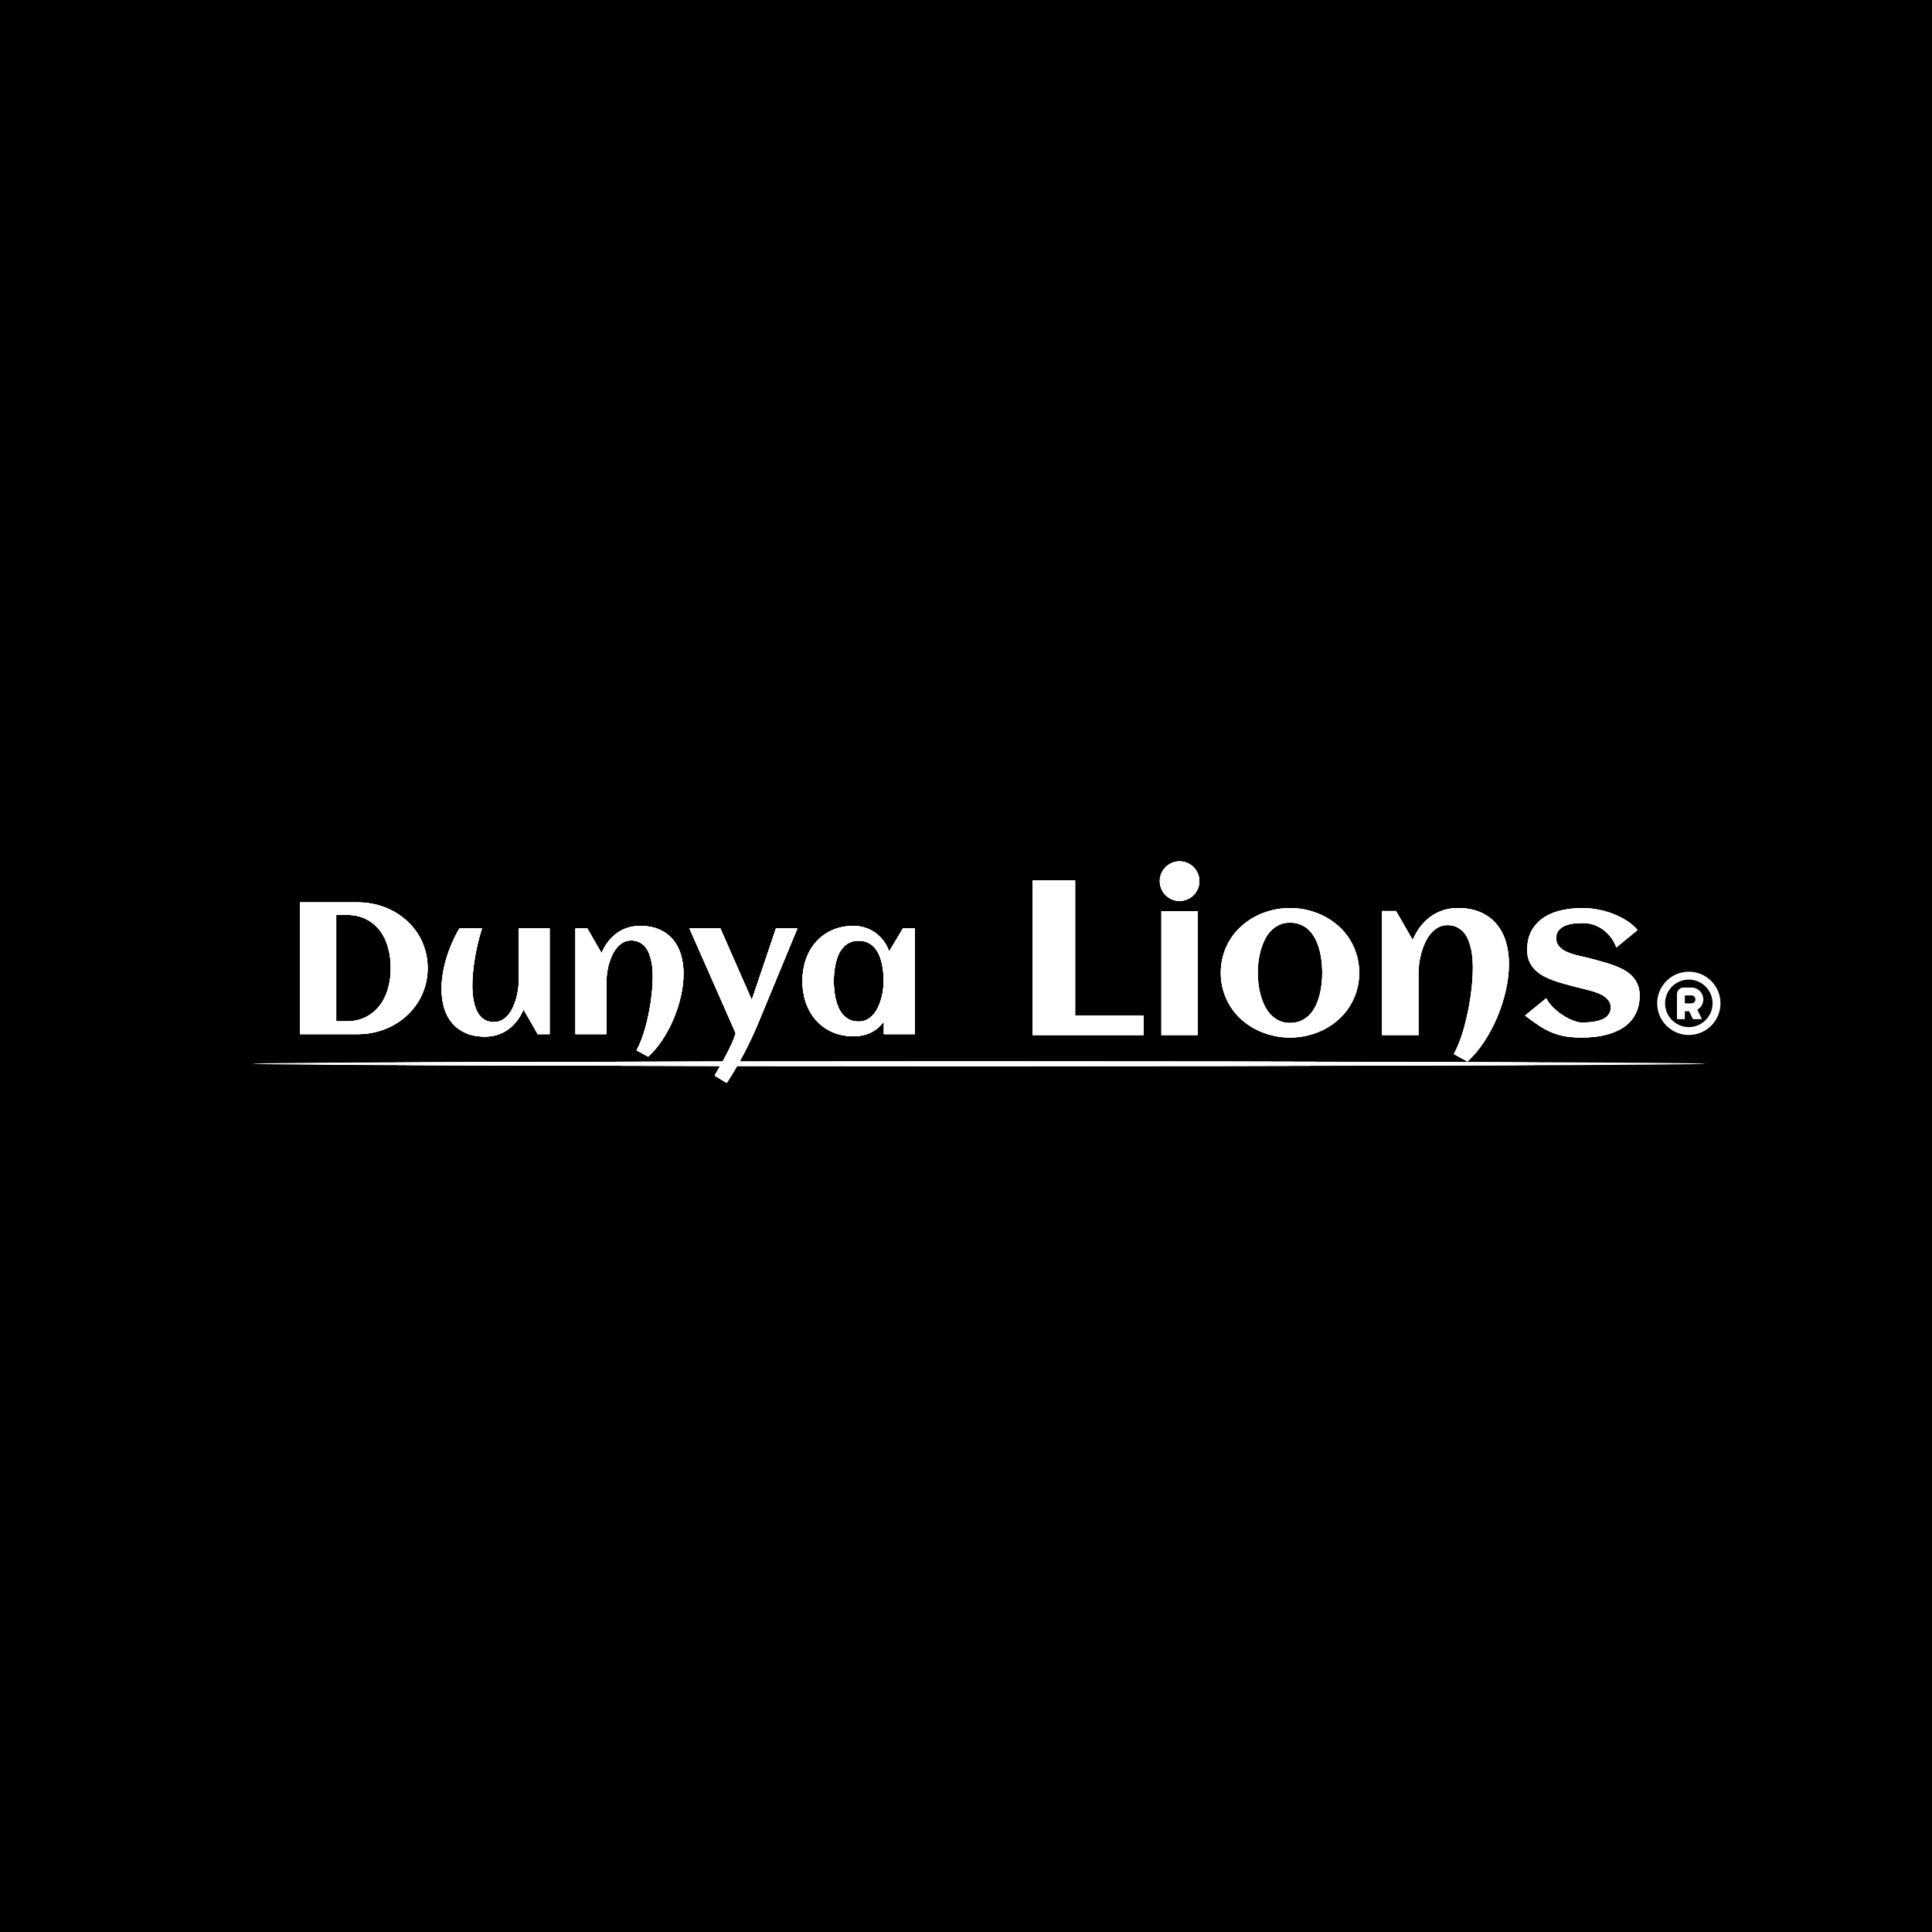 <svg viewBox="0 0 500 500" height="500px" width="500px" xmlns:xlink="http://www.w3.org/1999/xlink" xmlns="http://www.w3.org/2000/svg">
    <rect x="0" y="0" width="500" height="500" fill="#808080" stroke="none"/>
    <g id="3b757277-ef6b-40d3-8bd2-d46b4a4ca4ef">
<rect transform="matrix(1 0 0 1 250 250)" height="500" width="500" ry="0" rx="0" y="-250" x="-250" style="stroke: rgb(193,193,193); stroke-width: 0; stroke-dasharray: none; stroke-linecap: butt; stroke-dashoffset: 0; stroke-linejoin: miter; stroke-miterlimit: 4; fill: rgb(0,0,0); fill-rule: nonzero; opacity: 1;"></rect>
</g>
<g id="690d4ca1-eb0e-4f6e-b45d-f5c57a220d19">
<g style="">
		<g id="690d4ca1-eb0e-4f6e-b45d-f5c57a220d19-child-0">
<path stroke-linecap="round" d="M78.638,275.299c0,-0.337 76.726,-0.61 171.373,-0.61c94.646,0 171.373,0.273 171.373,0.61c0,0.337 -76.726,0.61 -171.373,0.61c-94.646,0 -171.373,-0.273 -171.373,-0.61z" style="stroke: none; stroke-width: 0; stroke-dasharray: none; stroke-linecap: butt; stroke-dashoffset: 0; stroke-linejoin: miter; stroke-miterlimit: 4; fill: rgb(255,255,255); fill-rule: nonzero; opacity: 1;"></path>
</g>
</g>
</g>
<g id="a051da1d-41c1-4e82-80b1-b81a512717b7" style="">
<g style=""><path transform="matrix(0.175 0 0 0.175 156.917 252.404)" fill="rgb(255, 255, 255)" d="M-264.25 -10.643Q-264.25 3.567 -268.04 16.357Q-271.829 29.146 -278.664 39.974Q-285.498 50.801 -294.972 59.53Q-304.446 68.26 -315.882 74.35Q-327.318 80.44 -340.378 83.756Q-353.439 87.072 -367.243 87.072L-453.184 87.072L-453.184 -107.817L-367.243 -107.817Q-353.439 -107.817 -340.446 -104.569Q-327.454 -101.321 -316.017 -95.298Q-304.581 -89.275 -295.04 -80.614Q-285.498 -71.952 -278.664 -61.193Q-271.829 -50.433 -268.04 -37.643Q-264.25 -24.854 -264.25 -10.643ZM-318.792 -10.643Q-318.792 -26.478 -322.649 -40.756Q-326.506 -55.035 -334.626 -65.862Q-342.747 -76.689 -355.266 -83.05Q-367.785 -89.411 -385.243 -89.411L-399.454 -89.411L-399.454 68.124L-385.243 68.124Q-368.055 68.124 -355.536 61.696Q-343.018 55.267 -334.829 44.372Q-326.641 33.477 -322.717 19.267Q-318.792 5.056 -318.792 -10.643Z"></path><path transform="matrix(0.175 0 0 0.175 156.917 252.404)" fill="rgb(255, 255, 255)" d="M-243.678 20.214Q-243.678 9.522 -241.851 -1.982Q-240.024 -13.485 -236.573 -24.989Q-233.122 -36.493 -228.25 -47.726Q-223.378 -58.959 -217.287 -69.245L-183.858 -69.245Q-187.242 -59.095 -189.881 -48.065Q-192.52 -37.034 -194.347 -26.004Q-196.174 -14.974 -197.189 -4.418Q-198.204 6.139 -198.204 15.207Q-198.204 20.485 -197.731 26.507Q-197.257 32.53 -196.039 38.553Q-194.821 44.575 -192.588 50.124Q-190.355 55.673 -186.836 59.936Q-183.317 64.199 -178.242 66.703Q-173.167 69.207 -166.264 69.207Q-159.497 69.207 -154.151 66.162Q-148.806 63.117 -144.745 58.177Q-140.685 53.237 -137.843 46.876Q-135.001 40.515 -133.174 33.816Q-131.347 27.116 -130.467 20.688Q-129.587 14.259 -129.587 9.116L-129.587 -69.245L-83.843 -69.245L-83.843 87.072L-101.437 87.072L-122.414 50.665Q-126.339 59.733 -131.956 67.109Q-137.572 74.485 -144.745 79.763Q-151.918 85.042 -160.648 87.884Q-169.377 90.726 -179.528 90.726Q-195.768 90.726 -207.814 85.448Q-219.859 80.169 -227.844 70.831Q-235.829 61.493 -239.754 48.568Q-243.678 35.643 -243.678 20.214Z"></path><path transform="matrix(0.175 0 0 0.175 156.917 252.404)" fill="rgb(255, 255, 255)" d="M114.159 -2.523Q114.159 13.312 110.302 30.5Q106.444 47.688 99.542 64.199Q92.64 80.711 83.031 95.26Q73.422 109.809 61.918 120.365L44.73 111.027Q48.384 104.26 51.632 95.869Q54.88 87.478 57.519 78.072Q60.158 68.666 62.256 58.65Q64.354 48.635 65.775 38.823Q67.196 29.011 67.94 19.74Q68.685 10.47 68.685 2.485Q68.685 -2.794 68.279 -8.816Q67.873 -14.839 66.587 -20.861Q65.301 -26.884 63.136 -32.433Q60.97 -37.982 57.384 -42.177Q53.797 -46.373 48.722 -48.944Q43.647 -51.516 36.745 -51.516Q29.978 -51.516 24.699 -48.471Q19.421 -45.425 15.361 -40.486Q11.301 -35.546 8.391 -29.185Q5.481 -22.824 3.654 -16.125Q1.827 -9.425 1.015 -2.929Q0.203 3.567 0.203 8.71L0.203 87.072L-45.677 87.072L-45.677 -69.245L-28.083 -69.245L-7.105 -32.839Q-3.316 -41.907 2.368 -49.35Q8.053 -56.794 15.226 -62.072Q22.399 -67.35 31.128 -70.193Q39.857 -73.035 50.008 -73.035Q66.249 -73.035 78.294 -67.756Q90.339 -62.478 98.324 -53.072Q106.309 -43.666 110.234 -30.741Q114.159 -17.816 114.159 -2.523Z"></path><path transform="matrix(0.175 0 0 0.175 156.917 252.404)" fill="rgb(255, 255, 255)" d="M282.521 -69.245L225.678 68.26Q215.934 91.809 203.956 114.884Q191.979 137.959 178.039 159.208L160.174 148.38Q163.558 142.29 168.159 134.305Q172.761 126.32 177.227 117.794Q181.693 109.267 185.483 100.944Q189.272 92.621 191.302 85.718L122.956 -69.245L168.7 -69.245L215.122 36.455L250.851 -69.245Z"></path><path transform="matrix(0.175 0 0 0.175 156.917 252.404)" fill="rgb(255, 255, 255)" d="M456.161 87.072L410.416 87.072L410.416 68.395Q402.296 79.493 390.86 84.839Q379.424 90.185 365.755 90.185Q347.89 90.185 333.814 83.824Q319.739 77.463 309.995 66.432Q300.25 55.402 295.107 40.515Q289.964 25.628 289.964 8.575Q289.964 -8.478 295.107 -23.365Q300.25 -38.252 309.995 -49.283Q319.739 -60.313 333.814 -66.674Q347.89 -73.035 365.755 -73.035Q374.822 -73.035 383.01 -70.328Q391.198 -67.621 398.033 -62.681Q404.868 -57.741 410.078 -50.771Q415.289 -43.801 418.266 -35.275L438.567 -69.245L456.161 -69.245ZM410.146 8.575Q410.146 2.485 409.537 -4.282Q408.928 -11.049 407.439 -17.681Q405.95 -24.313 403.311 -30.335Q400.672 -36.358 396.544 -41.027Q392.416 -45.696 386.597 -48.403Q380.777 -51.11 373.063 -51.11Q365.349 -51.11 359.664 -48.335Q353.98 -45.561 349.92 -40.892Q345.86 -36.222 343.221 -30.132Q340.581 -24.042 339.093 -17.41Q337.604 -10.779 336.995 -4.079Q336.386 2.62 336.386 8.575Q336.386 14.53 336.995 21.297Q337.604 28.064 339.093 34.695Q340.581 41.327 343.221 47.417Q345.86 53.508 349.92 58.177Q353.98 62.846 359.664 65.62Q365.349 68.395 373.063 68.395Q380.1 68.395 385.582 65.485Q391.063 62.575 395.191 57.703Q399.319 52.831 402.161 46.605Q405.003 40.38 406.762 33.748Q408.522 27.116 409.334 20.552Q410.146 13.989 410.146 8.575Z"></path></g></g>
<g id="babdacb1-1a63-4c7d-8da7-f4f29c7bb8b6" style="">
<g style=""><path transform="matrix(0.175 0 0 0.175 344.508 250)" fill="rgb(255, 255, 255)" d="M-277.478 102.185L-441.709 102.185L-441.709 -126.531L-378.653 -126.531L-378.653 73.119L-277.478 73.119Z"></path><path transform="matrix(0.175 0 0 0.175 344.508 250)" fill="rgb(255, 255, 255)" d="M-194.886 -125.578Q-194.886 -119.543 -197.189 -114.142Q-199.492 -108.742 -203.462 -104.771Q-207.433 -100.801 -212.833 -98.498Q-218.234 -96.195 -224.269 -96.195Q-230.305 -96.195 -235.626 -98.498Q-240.946 -100.801 -244.917 -104.771Q-248.888 -108.742 -251.191 -114.142Q-253.494 -119.543 -253.494 -125.578Q-253.494 -131.614 -251.191 -136.935Q-248.888 -142.256 -244.917 -146.226Q-240.946 -150.197 -235.626 -152.5Q-230.305 -154.803 -224.269 -154.803Q-218.234 -154.803 -212.833 -152.5Q-207.433 -150.197 -203.462 -146.226Q-199.492 -142.256 -197.189 -136.935Q-194.886 -131.614 -194.886 -125.578ZM-197.268 102.185L-251.112 102.185L-251.112 -81.106L-197.268 -81.106Z"></path><path transform="matrix(0.175 0 0 0.175 344.508 250)" fill="rgb(255, 255, 255)" d="M41.455 10.063Q41.455 24.358 37.643 36.906Q33.831 49.453 27.081 60.095Q20.33 70.737 10.8 79.234Q1.271 87.732 -10.086 93.608Q-21.442 99.485 -34.387 102.662Q-47.332 105.838 -60.991 105.838Q-74.651 105.838 -87.516 102.662Q-100.381 99.485 -111.738 93.608Q-123.094 87.732 -132.624 79.234Q-142.154 70.737 -148.904 60.095Q-155.654 49.453 -159.466 36.826Q-163.278 24.199 -163.278 10.063Q-163.278 -4.073 -159.466 -16.7Q-155.654 -29.327 -148.904 -39.968Q-142.154 -50.61 -132.624 -59.108Q-123.094 -67.605 -111.738 -73.482Q-100.381 -79.358 -87.516 -82.535Q-74.651 -85.712 -60.991 -85.712Q-47.332 -85.712 -34.387 -82.535Q-21.442 -79.358 -10.086 -73.482Q1.271 -67.605 10.8 -59.108Q20.33 -50.61 27.081 -39.968Q33.831 -29.327 37.643 -16.7Q41.455 -4.073 41.455 10.063ZM-13.183 10.063Q-13.183 2.439 -14.057 -6.058Q-14.93 -14.555 -16.995 -22.735Q-19.06 -30.915 -22.633 -38.46Q-26.207 -46.004 -31.449 -51.642Q-36.69 -57.281 -43.996 -60.696Q-51.302 -64.111 -60.991 -64.111Q-70.203 -64.111 -77.351 -60.616Q-84.498 -57.122 -89.819 -51.325Q-95.14 -45.527 -98.713 -37.904Q-102.287 -30.28 -104.511 -22.1Q-106.734 -13.92 -107.687 -5.582Q-108.64 2.757 -108.64 10.063Q-108.64 17.37 -107.687 25.708Q-106.734 34.047 -104.511 42.306Q-102.287 50.565 -98.713 58.11Q-95.14 65.654 -89.819 71.451Q-84.498 77.249 -77.351 80.743Q-70.203 84.237 -60.991 84.237Q-51.461 84.237 -44.155 80.822Q-36.849 77.408 -31.528 71.69Q-26.207 65.972 -22.713 58.507Q-19.219 51.042 -17.074 42.782Q-14.93 34.523 -14.057 26.105Q-13.183 17.687 -13.183 10.063Z"></path><path transform="matrix(0.175 0 0 0.175 344.508 250)" fill="rgb(255, 255, 255)" d="M262.865 -2.961Q262.865 15.622 258.338 35.794Q253.812 55.965 245.711 75.343Q237.611 94.72 226.334 111.794Q215.057 128.869 201.556 141.258L181.385 130.298Q185.673 122.357 189.485 112.509Q193.297 102.662 196.394 91.623Q199.492 80.584 201.953 68.831Q204.415 57.077 206.083 45.562Q207.751 34.047 208.624 23.167Q209.498 12.287 209.498 2.916Q209.498 -3.278 209.021 -10.346Q208.545 -17.414 207.036 -24.482Q205.527 -31.55 202.986 -38.062Q200.445 -44.575 196.236 -49.498Q192.027 -54.422 186.07 -57.44Q180.114 -60.458 172.014 -60.458Q164.072 -60.458 157.878 -56.884Q151.684 -53.31 146.919 -47.513Q142.154 -41.716 138.739 -34.251Q135.324 -26.785 133.18 -18.923Q131.035 -11.061 130.083 -3.437Q129.13 4.187 129.13 10.222L129.13 102.185L75.286 102.185L75.286 -81.264L95.934 -81.264L120.553 -38.539Q125 -49.181 131.671 -57.916Q138.342 -66.652 146.76 -72.846Q155.178 -79.041 165.422 -82.376Q175.667 -85.712 187.579 -85.712Q206.639 -85.712 220.775 -79.517Q234.911 -73.323 244.282 -62.284Q253.653 -51.245 258.259 -36.077Q262.865 -20.909 262.865 -2.961Z"></path><path transform="matrix(0.175 0 0 0.175 344.508 250)" fill="rgb(255, 255, 255)" d="M456.162 43.577Q456.162 55.648 452.668 65.019Q449.174 74.39 443.138 81.299Q437.103 88.208 428.843 92.894Q420.584 97.579 411.134 100.438Q401.683 103.297 391.359 104.568Q381.035 105.838 370.87 105.838Q357.211 105.838 346.728 104.091Q336.245 102.344 326.715 98.453Q317.185 94.561 307.735 88.367Q298.284 82.173 286.69 73.278L317.979 47.706Q322.268 55.807 329.336 62.398Q336.404 68.99 344.028 73.755Q351.652 78.519 358.799 81.061Q365.946 83.602 370.394 83.602Q374.047 83.602 378.653 83.364Q383.259 83.126 388.024 82.411Q392.789 81.696 397.395 80.267Q402.001 78.837 405.575 76.375Q409.148 73.913 411.293 70.181Q413.437 66.448 413.437 61.207Q413.437 55.807 410.657 51.756Q407.878 47.706 403.43 44.688Q398.983 41.671 393.265 39.606Q387.547 37.541 381.75 35.953Q375.953 34.364 370.552 33.173Q365.152 31.982 361.181 30.87Q353.875 28.805 345.775 26.661Q337.674 24.517 329.733 21.737Q321.791 18.958 314.565 15.146Q307.338 11.334 301.858 6.013Q296.378 0.692 293.122 -6.535Q289.866 -13.761 289.866 -23.45Q289.866 -41.239 296.934 -53.231Q304.002 -65.223 315.597 -72.449Q327.192 -79.676 341.963 -82.694Q356.734 -85.712 371.982 -85.712Q382.465 -85.712 394.059 -83.567Q405.654 -81.423 416.613 -77.214Q427.573 -73.005 437.103 -66.97Q446.632 -60.934 452.986 -53.151L421.696 -27.421Q418.202 -36.951 412.563 -43.78Q406.925 -50.61 400.333 -54.978Q393.742 -59.346 386.833 -61.411Q379.923 -63.475 374.047 -63.475Q368.329 -63.475 361.181 -62.999Q354.034 -62.522 347.76 -60.299Q341.486 -58.075 337.119 -53.548Q332.751 -49.022 332.751 -41.08Q332.751 -35.362 335.371 -31.312Q337.992 -27.262 342.281 -24.324Q346.569 -21.385 352.049 -19.4Q357.528 -17.414 363.246 -15.906Q368.964 -14.397 374.364 -13.285Q379.765 -12.173 384.053 -10.902Q391.359 -8.838 399.539 -6.693Q407.719 -4.549 415.66 -1.77Q423.602 1.01 430.988 4.742Q438.373 8.475 443.932 13.875Q449.491 19.276 452.827 26.502Q456.162 33.729 456.162 43.577Z"></path></g></g>
<g id="3d41cf6d-ca07-4082-a4e5-eded3b57d7d5">
<g style="">
		<g id="3d41cf6d-ca07-4082-a4e5-eded3b57d7d5-child-0">
<path stroke-linecap="round" d="M78.638,275.299c0,-0.337 76.726,-0.61 171.373,-0.61c94.646,0 171.373,0.273 171.373,0.61c0,0.337 -76.726,0.61 -171.373,0.61c-94.646,0 -171.373,-0.273 -171.373,-0.61z" style="stroke: none; stroke-width: 0; stroke-dasharray: none; stroke-linecap: butt; stroke-dashoffset: 0; stroke-linejoin: miter; stroke-miterlimit: 4; fill: rgb(255,255,255); fill-rule: nonzero; opacity: 1;"></path>
</g>
</g>
</g>
<g id="0ebdeef5-361f-40fd-9f90-69ab68b2d2a6" style="">
<g style=""><path transform="matrix(0.175 0 0 0.175 156.917 252.404)" fill="rgb(255, 255, 255)" d="M-264.25 -10.643Q-264.25 3.567 -268.04 16.357Q-271.829 29.146 -278.664 39.974Q-285.498 50.801 -294.972 59.53Q-304.446 68.26 -315.882 74.35Q-327.318 80.44 -340.378 83.756Q-353.439 87.072 -367.243 87.072L-453.184 87.072L-453.184 -107.817L-367.243 -107.817Q-353.439 -107.817 -340.446 -104.569Q-327.454 -101.321 -316.017 -95.298Q-304.581 -89.275 -295.04 -80.614Q-285.498 -71.952 -278.664 -61.193Q-271.829 -50.433 -268.04 -37.643Q-264.25 -24.854 -264.25 -10.643ZM-318.792 -10.643Q-318.792 -26.478 -322.649 -40.756Q-326.506 -55.035 -334.626 -65.862Q-342.747 -76.689 -355.266 -83.05Q-367.785 -89.411 -385.243 -89.411L-399.454 -89.411L-399.454 68.124L-385.243 68.124Q-368.055 68.124 -355.536 61.696Q-343.018 55.267 -334.829 44.372Q-326.641 33.477 -322.717 19.267Q-318.792 5.056 -318.792 -10.643Z"></path><path transform="matrix(0.175 0 0 0.175 156.917 252.404)" fill="rgb(255, 255, 255)" d="M-243.678 20.214Q-243.678 9.522 -241.851 -1.982Q-240.024 -13.485 -236.573 -24.989Q-233.122 -36.493 -228.25 -47.726Q-223.378 -58.959 -217.287 -69.245L-183.858 -69.245Q-187.242 -59.095 -189.881 -48.065Q-192.52 -37.034 -194.347 -26.004Q-196.174 -14.974 -197.189 -4.418Q-198.204 6.139 -198.204 15.207Q-198.204 20.485 -197.731 26.507Q-197.257 32.53 -196.039 38.553Q-194.821 44.575 -192.588 50.124Q-190.355 55.673 -186.836 59.936Q-183.317 64.199 -178.242 66.703Q-173.167 69.207 -166.264 69.207Q-159.497 69.207 -154.151 66.162Q-148.806 63.117 -144.745 58.177Q-140.685 53.237 -137.843 46.876Q-135.001 40.515 -133.174 33.816Q-131.347 27.116 -130.467 20.688Q-129.587 14.259 -129.587 9.116L-129.587 -69.245L-83.843 -69.245L-83.843 87.072L-101.437 87.072L-122.414 50.665Q-126.339 59.733 -131.956 67.109Q-137.572 74.485 -144.745 79.763Q-151.918 85.042 -160.648 87.884Q-169.377 90.726 -179.528 90.726Q-195.768 90.726 -207.814 85.448Q-219.859 80.169 -227.844 70.831Q-235.829 61.493 -239.754 48.568Q-243.678 35.643 -243.678 20.214Z"></path><path transform="matrix(0.175 0 0 0.175 156.917 252.404)" fill="rgb(255, 255, 255)" d="M114.159 -2.523Q114.159 13.312 110.302 30.5Q106.444 47.688 99.542 64.199Q92.64 80.711 83.031 95.26Q73.422 109.809 61.918 120.365L44.73 111.027Q48.384 104.26 51.632 95.869Q54.88 87.478 57.519 78.072Q60.158 68.666 62.256 58.65Q64.354 48.635 65.775 38.823Q67.196 29.011 67.94 19.74Q68.685 10.47 68.685 2.485Q68.685 -2.794 68.279 -8.816Q67.873 -14.839 66.587 -20.861Q65.301 -26.884 63.136 -32.433Q60.97 -37.982 57.384 -42.177Q53.797 -46.373 48.722 -48.944Q43.647 -51.516 36.745 -51.516Q29.978 -51.516 24.699 -48.471Q19.421 -45.425 15.361 -40.486Q11.301 -35.546 8.391 -29.185Q5.481 -22.824 3.654 -16.125Q1.827 -9.425 1.015 -2.929Q0.203 3.567 0.203 8.71L0.203 87.072L-45.677 87.072L-45.677 -69.245L-28.083 -69.245L-7.105 -32.839Q-3.316 -41.907 2.368 -49.35Q8.053 -56.794 15.226 -62.072Q22.399 -67.35 31.128 -70.193Q39.857 -73.035 50.008 -73.035Q66.249 -73.035 78.294 -67.756Q90.339 -62.478 98.324 -53.072Q106.309 -43.666 110.234 -30.741Q114.159 -17.816 114.159 -2.523Z"></path><path transform="matrix(0.175 0 0 0.175 156.917 252.404)" fill="rgb(255, 255, 255)" d="M282.521 -69.245L225.678 68.26Q215.934 91.809 203.956 114.884Q191.979 137.959 178.039 159.208L160.174 148.38Q163.558 142.29 168.159 134.305Q172.761 126.32 177.227 117.794Q181.693 109.267 185.483 100.944Q189.272 92.621 191.302 85.718L122.956 -69.245L168.7 -69.245L215.122 36.455L250.851 -69.245Z"></path><path transform="matrix(0.175 0 0 0.175 156.917 252.404)" fill="rgb(255, 255, 255)" d="M456.161 87.072L410.416 87.072L410.416 68.395Q402.296 79.493 390.86 84.839Q379.424 90.185 365.755 90.185Q347.89 90.185 333.814 83.824Q319.739 77.463 309.995 66.432Q300.25 55.402 295.107 40.515Q289.964 25.628 289.964 8.575Q289.964 -8.478 295.107 -23.365Q300.25 -38.252 309.995 -49.283Q319.739 -60.313 333.814 -66.674Q347.89 -73.035 365.755 -73.035Q374.822 -73.035 383.01 -70.328Q391.198 -67.621 398.033 -62.681Q404.868 -57.741 410.078 -50.771Q415.289 -43.801 418.266 -35.275L438.567 -69.245L456.161 -69.245ZM410.146 8.575Q410.146 2.485 409.537 -4.282Q408.928 -11.049 407.439 -17.681Q405.95 -24.313 403.311 -30.335Q400.672 -36.358 396.544 -41.027Q392.416 -45.696 386.597 -48.403Q380.777 -51.11 373.063 -51.11Q365.349 -51.11 359.664 -48.335Q353.98 -45.561 349.92 -40.892Q345.86 -36.222 343.221 -30.132Q340.581 -24.042 339.093 -17.41Q337.604 -10.779 336.995 -4.079Q336.386 2.62 336.386 8.575Q336.386 14.53 336.995 21.297Q337.604 28.064 339.093 34.695Q340.581 41.327 343.221 47.417Q345.86 53.508 349.92 58.177Q353.98 62.846 359.664 65.62Q365.349 68.395 373.063 68.395Q380.1 68.395 385.582 65.485Q391.063 62.575 395.191 57.703Q399.319 52.831 402.161 46.605Q405.003 40.38 406.762 33.748Q408.522 27.116 409.334 20.552Q410.146 13.989 410.146 8.575Z"></path></g></g>
<g id="81db54e9-17f7-41fd-9245-1f8c899a82ba" style="">
<g style=""><path transform="matrix(0.175 0 0 0.175 344.508 250)" fill="rgb(255, 255, 255)" d="M-277.478 102.185L-441.709 102.185L-441.709 -126.531L-378.653 -126.531L-378.653 73.119L-277.478 73.119Z"></path><path transform="matrix(0.175 0 0 0.175 344.508 250)" fill="rgb(255, 255, 255)" d="M-194.886 -125.578Q-194.886 -119.543 -197.189 -114.142Q-199.492 -108.742 -203.462 -104.771Q-207.433 -100.801 -212.833 -98.498Q-218.234 -96.195 -224.269 -96.195Q-230.305 -96.195 -235.626 -98.498Q-240.946 -100.801 -244.917 -104.771Q-248.888 -108.742 -251.191 -114.142Q-253.494 -119.543 -253.494 -125.578Q-253.494 -131.614 -251.191 -136.935Q-248.888 -142.256 -244.917 -146.226Q-240.946 -150.197 -235.626 -152.5Q-230.305 -154.803 -224.269 -154.803Q-218.234 -154.803 -212.833 -152.5Q-207.433 -150.197 -203.462 -146.226Q-199.492 -142.256 -197.189 -136.935Q-194.886 -131.614 -194.886 -125.578ZM-197.268 102.185L-251.112 102.185L-251.112 -81.106L-197.268 -81.106Z"></path><path transform="matrix(0.175 0 0 0.175 344.508 250)" fill="rgb(255, 255, 255)" d="M41.455 10.063Q41.455 24.358 37.643 36.906Q33.831 49.453 27.081 60.095Q20.33 70.737 10.8 79.234Q1.271 87.732 -10.086 93.608Q-21.442 99.485 -34.387 102.662Q-47.332 105.838 -60.991 105.838Q-74.651 105.838 -87.516 102.662Q-100.381 99.485 -111.738 93.608Q-123.094 87.732 -132.624 79.234Q-142.154 70.737 -148.904 60.095Q-155.654 49.453 -159.466 36.826Q-163.278 24.199 -163.278 10.063Q-163.278 -4.073 -159.466 -16.7Q-155.654 -29.327 -148.904 -39.968Q-142.154 -50.61 -132.624 -59.108Q-123.094 -67.605 -111.738 -73.482Q-100.381 -79.358 -87.516 -82.535Q-74.651 -85.712 -60.991 -85.712Q-47.332 -85.712 -34.387 -82.535Q-21.442 -79.358 -10.086 -73.482Q1.271 -67.605 10.8 -59.108Q20.33 -50.61 27.081 -39.968Q33.831 -29.327 37.643 -16.7Q41.455 -4.073 41.455 10.063ZM-13.183 10.063Q-13.183 2.439 -14.057 -6.058Q-14.93 -14.555 -16.995 -22.735Q-19.06 -30.915 -22.633 -38.46Q-26.207 -46.004 -31.449 -51.642Q-36.69 -57.281 -43.996 -60.696Q-51.302 -64.111 -60.991 -64.111Q-70.203 -64.111 -77.351 -60.616Q-84.498 -57.122 -89.819 -51.325Q-95.14 -45.527 -98.713 -37.904Q-102.287 -30.28 -104.511 -22.1Q-106.734 -13.92 -107.687 -5.582Q-108.64 2.757 -108.64 10.063Q-108.64 17.37 -107.687 25.708Q-106.734 34.047 -104.511 42.306Q-102.287 50.565 -98.713 58.11Q-95.14 65.654 -89.819 71.451Q-84.498 77.249 -77.351 80.743Q-70.203 84.237 -60.991 84.237Q-51.461 84.237 -44.155 80.822Q-36.849 77.408 -31.528 71.69Q-26.207 65.972 -22.713 58.507Q-19.219 51.042 -17.074 42.782Q-14.93 34.523 -14.057 26.105Q-13.183 17.687 -13.183 10.063Z"></path><path transform="matrix(0.175 0 0 0.175 344.508 250)" fill="rgb(255, 255, 255)" d="M262.865 -2.961Q262.865 15.622 258.338 35.794Q253.812 55.965 245.711 75.343Q237.611 94.72 226.334 111.794Q215.057 128.869 201.556 141.258L181.385 130.298Q185.673 122.357 189.485 112.509Q193.297 102.662 196.394 91.623Q199.492 80.584 201.953 68.831Q204.415 57.077 206.083 45.562Q207.751 34.047 208.624 23.167Q209.498 12.287 209.498 2.916Q209.498 -3.278 209.021 -10.346Q208.545 -17.414 207.036 -24.482Q205.527 -31.55 202.986 -38.062Q200.445 -44.575 196.236 -49.498Q192.027 -54.422 186.07 -57.44Q180.114 -60.458 172.014 -60.458Q164.072 -60.458 157.878 -56.884Q151.684 -53.31 146.919 -47.513Q142.154 -41.716 138.739 -34.251Q135.324 -26.785 133.18 -18.923Q131.035 -11.061 130.083 -3.437Q129.13 4.187 129.13 10.222L129.13 102.185L75.286 102.185L75.286 -81.264L95.934 -81.264L120.553 -38.539Q125 -49.181 131.671 -57.916Q138.342 -66.652 146.76 -72.846Q155.178 -79.041 165.422 -82.376Q175.667 -85.712 187.579 -85.712Q206.639 -85.712 220.775 -79.517Q234.911 -73.323 244.282 -62.284Q253.653 -51.245 258.259 -36.077Q262.865 -20.909 262.865 -2.961Z"></path><path transform="matrix(0.175 0 0 0.175 344.508 250)" fill="rgb(255, 255, 255)" d="M456.162 43.577Q456.162 55.648 452.668 65.019Q449.174 74.39 443.138 81.299Q437.103 88.208 428.843 92.894Q420.584 97.579 411.134 100.438Q401.683 103.297 391.359 104.568Q381.035 105.838 370.87 105.838Q357.211 105.838 346.728 104.091Q336.245 102.344 326.715 98.453Q317.185 94.561 307.735 88.367Q298.284 82.173 286.69 73.278L317.979 47.706Q322.268 55.807 329.336 62.398Q336.404 68.99 344.028 73.755Q351.652 78.519 358.799 81.061Q365.946 83.602 370.394 83.602Q374.047 83.602 378.653 83.364Q383.259 83.126 388.024 82.411Q392.789 81.696 397.395 80.267Q402.001 78.837 405.575 76.375Q409.148 73.913 411.293 70.181Q413.437 66.448 413.437 61.207Q413.437 55.807 410.657 51.756Q407.878 47.706 403.43 44.688Q398.983 41.671 393.265 39.606Q387.547 37.541 381.75 35.953Q375.953 34.364 370.552 33.173Q365.152 31.982 361.181 30.87Q353.875 28.805 345.775 26.661Q337.674 24.517 329.733 21.737Q321.791 18.958 314.565 15.146Q307.338 11.334 301.858 6.013Q296.378 0.692 293.122 -6.535Q289.866 -13.761 289.866 -23.45Q289.866 -41.239 296.934 -53.231Q304.002 -65.223 315.597 -72.449Q327.192 -79.676 341.963 -82.694Q356.734 -85.712 371.982 -85.712Q382.465 -85.712 394.059 -83.567Q405.654 -81.423 416.613 -77.214Q427.573 -73.005 437.103 -66.97Q446.632 -60.934 452.986 -53.151L421.696 -27.421Q418.202 -36.951 412.563 -43.78Q406.925 -50.61 400.333 -54.978Q393.742 -59.346 386.833 -61.411Q379.923 -63.475 374.047 -63.475Q368.329 -63.475 361.181 -62.999Q354.034 -62.522 347.76 -60.299Q341.486 -58.075 337.119 -53.548Q332.751 -49.022 332.751 -41.08Q332.751 -35.362 335.371 -31.312Q337.992 -27.262 342.281 -24.324Q346.569 -21.385 352.049 -19.4Q357.528 -17.414 363.246 -15.906Q368.964 -14.397 374.364 -13.285Q379.765 -12.173 384.053 -10.902Q391.359 -8.838 399.539 -6.693Q407.719 -4.549 415.66 -1.77Q423.602 1.01 430.988 4.742Q438.373 8.475 443.932 13.875Q449.491 19.276 452.827 26.502Q456.162 33.729 456.162 43.577Z"></path></g></g>
<g id="770549b0-0370-4a8a-a062-67baf9a2e4da">
<g style="">
		<g id="770549b0-0370-4a8a-a062-67baf9a2e4da-child-0">
<path stroke-linecap="round" d="M78.638,275.299c0,-0.337 76.726,-0.61 171.373,-0.61c94.646,0 171.373,0.273 171.373,0.61c0,0.337 -76.726,0.61 -171.373,0.61c-94.646,0 -171.373,-0.273 -171.373,-0.61z" style="stroke: none; stroke-width: 0; stroke-dasharray: none; stroke-linecap: butt; stroke-dashoffset: 0; stroke-linejoin: miter; stroke-miterlimit: 4; fill: rgb(255,255,255); fill-rule: nonzero; opacity: 1;"></path>
</g>
</g>
</g>
<g id="ef06c104-f700-4822-973d-9cd6f0e60d6e" style="">
<g style=""><path transform="matrix(0.175 0 0 0.175 156.917 252.404)" fill="rgb(255, 255, 255)" d="M-264.25 -10.643Q-264.25 3.567 -268.04 16.357Q-271.829 29.146 -278.664 39.974Q-285.498 50.801 -294.972 59.53Q-304.446 68.26 -315.882 74.35Q-327.318 80.44 -340.378 83.756Q-353.439 87.072 -367.243 87.072L-453.184 87.072L-453.184 -107.817L-367.243 -107.817Q-353.439 -107.817 -340.446 -104.569Q-327.454 -101.321 -316.017 -95.298Q-304.581 -89.275 -295.04 -80.614Q-285.498 -71.952 -278.664 -61.193Q-271.829 -50.433 -268.04 -37.643Q-264.25 -24.854 -264.25 -10.643ZM-318.792 -10.643Q-318.792 -26.478 -322.649 -40.756Q-326.506 -55.035 -334.626 -65.862Q-342.747 -76.689 -355.266 -83.05Q-367.785 -89.411 -385.243 -89.411L-399.454 -89.411L-399.454 68.124L-385.243 68.124Q-368.055 68.124 -355.536 61.696Q-343.018 55.267 -334.829 44.372Q-326.641 33.477 -322.717 19.267Q-318.792 5.056 -318.792 -10.643Z"></path><path transform="matrix(0.175 0 0 0.175 156.917 252.404)" fill="rgb(255, 255, 255)" d="M-243.678 20.214Q-243.678 9.522 -241.851 -1.982Q-240.024 -13.485 -236.573 -24.989Q-233.122 -36.493 -228.25 -47.726Q-223.378 -58.959 -217.287 -69.245L-183.858 -69.245Q-187.242 -59.095 -189.881 -48.065Q-192.52 -37.034 -194.347 -26.004Q-196.174 -14.974 -197.189 -4.418Q-198.204 6.139 -198.204 15.207Q-198.204 20.485 -197.731 26.507Q-197.257 32.53 -196.039 38.553Q-194.821 44.575 -192.588 50.124Q-190.355 55.673 -186.836 59.936Q-183.317 64.199 -178.242 66.703Q-173.167 69.207 -166.264 69.207Q-159.497 69.207 -154.151 66.162Q-148.806 63.117 -144.745 58.177Q-140.685 53.237 -137.843 46.876Q-135.001 40.515 -133.174 33.816Q-131.347 27.116 -130.467 20.688Q-129.587 14.259 -129.587 9.116L-129.587 -69.245L-83.843 -69.245L-83.843 87.072L-101.437 87.072L-122.414 50.665Q-126.339 59.733 -131.956 67.109Q-137.572 74.485 -144.745 79.763Q-151.918 85.042 -160.648 87.884Q-169.377 90.726 -179.528 90.726Q-195.768 90.726 -207.814 85.448Q-219.859 80.169 -227.844 70.831Q-235.829 61.493 -239.754 48.568Q-243.678 35.643 -243.678 20.214Z"></path><path transform="matrix(0.175 0 0 0.175 156.917 252.404)" fill="rgb(255, 255, 255)" d="M114.159 -2.523Q114.159 13.312 110.302 30.5Q106.444 47.688 99.542 64.199Q92.64 80.711 83.031 95.26Q73.422 109.809 61.918 120.365L44.73 111.027Q48.384 104.26 51.632 95.869Q54.88 87.478 57.519 78.072Q60.158 68.666 62.256 58.65Q64.354 48.635 65.775 38.823Q67.196 29.011 67.94 19.74Q68.685 10.47 68.685 2.485Q68.685 -2.794 68.279 -8.816Q67.873 -14.839 66.587 -20.861Q65.301 -26.884 63.136 -32.433Q60.97 -37.982 57.384 -42.177Q53.797 -46.373 48.722 -48.944Q43.647 -51.516 36.745 -51.516Q29.978 -51.516 24.699 -48.471Q19.421 -45.425 15.361 -40.486Q11.301 -35.546 8.391 -29.185Q5.481 -22.824 3.654 -16.125Q1.827 -9.425 1.015 -2.929Q0.203 3.567 0.203 8.71L0.203 87.072L-45.677 87.072L-45.677 -69.245L-28.083 -69.245L-7.105 -32.839Q-3.316 -41.907 2.368 -49.35Q8.053 -56.794 15.226 -62.072Q22.399 -67.35 31.128 -70.193Q39.857 -73.035 50.008 -73.035Q66.249 -73.035 78.294 -67.756Q90.339 -62.478 98.324 -53.072Q106.309 -43.666 110.234 -30.741Q114.159 -17.816 114.159 -2.523Z"></path><path transform="matrix(0.175 0 0 0.175 156.917 252.404)" fill="rgb(255, 255, 255)" d="M282.521 -69.245L225.678 68.26Q215.934 91.809 203.956 114.884Q191.979 137.959 178.039 159.208L160.174 148.38Q163.558 142.29 168.159 134.305Q172.761 126.32 177.227 117.794Q181.693 109.267 185.483 100.944Q189.272 92.621 191.302 85.718L122.956 -69.245L168.7 -69.245L215.122 36.455L250.851 -69.245Z"></path><path transform="matrix(0.175 0 0 0.175 156.917 252.404)" fill="rgb(255, 255, 255)" d="M456.161 87.072L410.416 87.072L410.416 68.395Q402.296 79.493 390.86 84.839Q379.424 90.185 365.755 90.185Q347.89 90.185 333.814 83.824Q319.739 77.463 309.995 66.432Q300.25 55.402 295.107 40.515Q289.964 25.628 289.964 8.575Q289.964 -8.478 295.107 -23.365Q300.25 -38.252 309.995 -49.283Q319.739 -60.313 333.814 -66.674Q347.89 -73.035 365.755 -73.035Q374.822 -73.035 383.01 -70.328Q391.198 -67.621 398.033 -62.681Q404.868 -57.741 410.078 -50.771Q415.289 -43.801 418.266 -35.275L438.567 -69.245L456.161 -69.245ZM410.146 8.575Q410.146 2.485 409.537 -4.282Q408.928 -11.049 407.439 -17.681Q405.95 -24.313 403.311 -30.335Q400.672 -36.358 396.544 -41.027Q392.416 -45.696 386.597 -48.403Q380.777 -51.11 373.063 -51.11Q365.349 -51.11 359.664 -48.335Q353.98 -45.561 349.92 -40.892Q345.86 -36.222 343.221 -30.132Q340.581 -24.042 339.093 -17.41Q337.604 -10.779 336.995 -4.079Q336.386 2.62 336.386 8.575Q336.386 14.53 336.995 21.297Q337.604 28.064 339.093 34.695Q340.581 41.327 343.221 47.417Q345.86 53.508 349.92 58.177Q353.98 62.846 359.664 65.62Q365.349 68.395 373.063 68.395Q380.1 68.395 385.582 65.485Q391.063 62.575 395.191 57.703Q399.319 52.831 402.161 46.605Q405.003 40.38 406.762 33.748Q408.522 27.116 409.334 20.552Q410.146 13.989 410.146 8.575Z"></path></g></g>
<g id="0d940e1e-8880-48f8-8337-c5e8e2410d2c" style="">
<g style=""><path transform="matrix(0.175 0 0 0.175 344.508 250)" fill="rgb(255, 255, 255)" d="M-277.478 102.185L-441.709 102.185L-441.709 -126.531L-378.653 -126.531L-378.653 73.119L-277.478 73.119Z"></path><path transform="matrix(0.175 0 0 0.175 344.508 250)" fill="rgb(255, 255, 255)" d="M-194.886 -125.578Q-194.886 -119.543 -197.189 -114.142Q-199.492 -108.742 -203.462 -104.771Q-207.433 -100.801 -212.833 -98.498Q-218.234 -96.195 -224.269 -96.195Q-230.305 -96.195 -235.626 -98.498Q-240.946 -100.801 -244.917 -104.771Q-248.888 -108.742 -251.191 -114.142Q-253.494 -119.543 -253.494 -125.578Q-253.494 -131.614 -251.191 -136.935Q-248.888 -142.256 -244.917 -146.226Q-240.946 -150.197 -235.626 -152.5Q-230.305 -154.803 -224.269 -154.803Q-218.234 -154.803 -212.833 -152.5Q-207.433 -150.197 -203.462 -146.226Q-199.492 -142.256 -197.189 -136.935Q-194.886 -131.614 -194.886 -125.578ZM-197.268 102.185L-251.112 102.185L-251.112 -81.106L-197.268 -81.106Z"></path><path transform="matrix(0.175 0 0 0.175 344.508 250)" fill="rgb(255, 255, 255)" d="M41.455 10.063Q41.455 24.358 37.643 36.906Q33.831 49.453 27.081 60.095Q20.33 70.737 10.8 79.234Q1.271 87.732 -10.086 93.608Q-21.442 99.485 -34.387 102.662Q-47.332 105.838 -60.991 105.838Q-74.651 105.838 -87.516 102.662Q-100.381 99.485 -111.738 93.608Q-123.094 87.732 -132.624 79.234Q-142.154 70.737 -148.904 60.095Q-155.654 49.453 -159.466 36.826Q-163.278 24.199 -163.278 10.063Q-163.278 -4.073 -159.466 -16.7Q-155.654 -29.327 -148.904 -39.968Q-142.154 -50.61 -132.624 -59.108Q-123.094 -67.605 -111.738 -73.482Q-100.381 -79.358 -87.516 -82.535Q-74.651 -85.712 -60.991 -85.712Q-47.332 -85.712 -34.387 -82.535Q-21.442 -79.358 -10.086 -73.482Q1.271 -67.605 10.8 -59.108Q20.33 -50.61 27.081 -39.968Q33.831 -29.327 37.643 -16.7Q41.455 -4.073 41.455 10.063ZM-13.183 10.063Q-13.183 2.439 -14.057 -6.058Q-14.93 -14.555 -16.995 -22.735Q-19.06 -30.915 -22.633 -38.46Q-26.207 -46.004 -31.449 -51.642Q-36.69 -57.281 -43.996 -60.696Q-51.302 -64.111 -60.991 -64.111Q-70.203 -64.111 -77.351 -60.616Q-84.498 -57.122 -89.819 -51.325Q-95.14 -45.527 -98.713 -37.904Q-102.287 -30.28 -104.511 -22.1Q-106.734 -13.92 -107.687 -5.582Q-108.64 2.757 -108.64 10.063Q-108.64 17.37 -107.687 25.708Q-106.734 34.047 -104.511 42.306Q-102.287 50.565 -98.713 58.11Q-95.14 65.654 -89.819 71.451Q-84.498 77.249 -77.351 80.743Q-70.203 84.237 -60.991 84.237Q-51.461 84.237 -44.155 80.822Q-36.849 77.408 -31.528 71.69Q-26.207 65.972 -22.713 58.507Q-19.219 51.042 -17.074 42.782Q-14.93 34.523 -14.057 26.105Q-13.183 17.687 -13.183 10.063Z"></path><path transform="matrix(0.175 0 0 0.175 344.508 250)" fill="rgb(255, 255, 255)" d="M262.865 -2.961Q262.865 15.622 258.338 35.794Q253.812 55.965 245.711 75.343Q237.611 94.72 226.334 111.794Q215.057 128.869 201.556 141.258L181.385 130.298Q185.673 122.357 189.485 112.509Q193.297 102.662 196.394 91.623Q199.492 80.584 201.953 68.831Q204.415 57.077 206.083 45.562Q207.751 34.047 208.624 23.167Q209.498 12.287 209.498 2.916Q209.498 -3.278 209.021 -10.346Q208.545 -17.414 207.036 -24.482Q205.527 -31.55 202.986 -38.062Q200.445 -44.575 196.236 -49.498Q192.027 -54.422 186.07 -57.44Q180.114 -60.458 172.014 -60.458Q164.072 -60.458 157.878 -56.884Q151.684 -53.31 146.919 -47.513Q142.154 -41.716 138.739 -34.251Q135.324 -26.785 133.18 -18.923Q131.035 -11.061 130.083 -3.437Q129.13 4.187 129.13 10.222L129.13 102.185L75.286 102.185L75.286 -81.264L95.934 -81.264L120.553 -38.539Q125 -49.181 131.671 -57.916Q138.342 -66.652 146.76 -72.846Q155.178 -79.041 165.422 -82.376Q175.667 -85.712 187.579 -85.712Q206.639 -85.712 220.775 -79.517Q234.911 -73.323 244.282 -62.284Q253.653 -51.245 258.259 -36.077Q262.865 -20.909 262.865 -2.961Z"></path><path transform="matrix(0.175 0 0 0.175 344.508 250)" fill="rgb(255, 255, 255)" d="M456.162 43.577Q456.162 55.648 452.668 65.019Q449.174 74.39 443.138 81.299Q437.103 88.208 428.843 92.894Q420.584 97.579 411.134 100.438Q401.683 103.297 391.359 104.568Q381.035 105.838 370.87 105.838Q357.211 105.838 346.728 104.091Q336.245 102.344 326.715 98.453Q317.185 94.561 307.735 88.367Q298.284 82.173 286.69 73.278L317.979 47.706Q322.268 55.807 329.336 62.398Q336.404 68.99 344.028 73.755Q351.652 78.519 358.799 81.061Q365.946 83.602 370.394 83.602Q374.047 83.602 378.653 83.364Q383.259 83.126 388.024 82.411Q392.789 81.696 397.395 80.267Q402.001 78.837 405.575 76.375Q409.148 73.913 411.293 70.181Q413.437 66.448 413.437 61.207Q413.437 55.807 410.657 51.756Q407.878 47.706 403.43 44.688Q398.983 41.671 393.265 39.606Q387.547 37.541 381.75 35.953Q375.953 34.364 370.552 33.173Q365.152 31.982 361.181 30.87Q353.875 28.805 345.775 26.661Q337.674 24.517 329.733 21.737Q321.791 18.958 314.565 15.146Q307.338 11.334 301.858 6.013Q296.378 0.692 293.122 -6.535Q289.866 -13.761 289.866 -23.45Q289.866 -41.239 296.934 -53.231Q304.002 -65.223 315.597 -72.449Q327.192 -79.676 341.963 -82.694Q356.734 -85.712 371.982 -85.712Q382.465 -85.712 394.059 -83.567Q405.654 -81.423 416.613 -77.214Q427.573 -73.005 437.103 -66.97Q446.632 -60.934 452.986 -53.151L421.696 -27.421Q418.202 -36.951 412.563 -43.78Q406.925 -50.61 400.333 -54.978Q393.742 -59.346 386.833 -61.411Q379.923 -63.475 374.047 -63.475Q368.329 -63.475 361.181 -62.999Q354.034 -62.522 347.76 -60.299Q341.486 -58.075 337.119 -53.548Q332.751 -49.022 332.751 -41.08Q332.751 -35.362 335.371 -31.312Q337.992 -27.262 342.281 -24.324Q346.569 -21.385 352.049 -19.4Q357.528 -17.414 363.246 -15.906Q368.964 -14.397 374.364 -13.285Q379.765 -12.173 384.053 -10.902Q391.359 -8.838 399.539 -6.693Q407.719 -4.549 415.66 -1.77Q423.602 1.01 430.988 4.742Q438.373 8.475 443.932 13.875Q449.491 19.276 452.827 26.502Q456.162 33.729 456.162 43.577Z"></path></g></g>
<g id="444f927b-00c9-4d52-96a2-cab05d21c054">
<g style="">
		<g id="444f927b-00c9-4d52-96a2-cab05d21c054-child-0">
<path stroke-linecap="round" d="M65.494,275.299c0,-0.337 84.111,-0.61 187.867,-0.61c103.756,0 187.867,0.273 187.867,0.61c0,0.337 -84.111,0.61 -187.867,0.61c-103.756,0 -187.867,-0.273 -187.867,-0.61z" style="stroke: none; stroke-width: 0; stroke-dasharray: none; stroke-linecap: butt; stroke-dashoffset: 0; stroke-linejoin: miter; stroke-miterlimit: 4; fill: rgb(255,255,255); fill-rule: nonzero; opacity: 1;"></path>
</g>
</g>
</g>
<g id="a7931d62-9dee-419a-bd41-931fdffce872" style="">
<g style=""><path transform="matrix(0.175 0 0 0.175 156.917 252.404)" fill="rgb(255, 255, 255)" d="M-264.25 -10.643Q-264.25 3.567 -268.04 16.357Q-271.829 29.146 -278.664 39.974Q-285.498 50.801 -294.972 59.53Q-304.446 68.26 -315.882 74.35Q-327.318 80.44 -340.378 83.756Q-353.439 87.072 -367.243 87.072L-453.184 87.072L-453.184 -107.817L-367.243 -107.817Q-353.439 -107.817 -340.446 -104.569Q-327.454 -101.321 -316.017 -95.298Q-304.581 -89.275 -295.04 -80.614Q-285.498 -71.952 -278.664 -61.193Q-271.829 -50.433 -268.04 -37.643Q-264.25 -24.854 -264.25 -10.643ZM-318.792 -10.643Q-318.792 -26.478 -322.649 -40.756Q-326.506 -55.035 -334.626 -65.862Q-342.747 -76.689 -355.266 -83.05Q-367.785 -89.411 -385.243 -89.411L-399.454 -89.411L-399.454 68.124L-385.243 68.124Q-368.055 68.124 -355.536 61.696Q-343.018 55.267 -334.829 44.372Q-326.641 33.477 -322.717 19.267Q-318.792 5.056 -318.792 -10.643Z"></path><path transform="matrix(0.175 0 0 0.175 156.917 252.404)" fill="rgb(255, 255, 255)" d="M-243.678 20.214Q-243.678 9.522 -241.851 -1.982Q-240.024 -13.485 -236.573 -24.989Q-233.122 -36.493 -228.25 -47.726Q-223.378 -58.959 -217.287 -69.245L-183.858 -69.245Q-187.242 -59.095 -189.881 -48.065Q-192.52 -37.034 -194.347 -26.004Q-196.174 -14.974 -197.189 -4.418Q-198.204 6.139 -198.204 15.207Q-198.204 20.485 -197.731 26.507Q-197.257 32.53 -196.039 38.553Q-194.821 44.575 -192.588 50.124Q-190.355 55.673 -186.836 59.936Q-183.317 64.199 -178.242 66.703Q-173.167 69.207 -166.264 69.207Q-159.497 69.207 -154.151 66.162Q-148.806 63.117 -144.745 58.177Q-140.685 53.237 -137.843 46.876Q-135.001 40.515 -133.174 33.816Q-131.347 27.116 -130.467 20.688Q-129.587 14.259 -129.587 9.116L-129.587 -69.245L-83.843 -69.245L-83.843 87.072L-101.437 87.072L-122.414 50.665Q-126.339 59.733 -131.956 67.109Q-137.572 74.485 -144.745 79.763Q-151.918 85.042 -160.648 87.884Q-169.377 90.726 -179.528 90.726Q-195.768 90.726 -207.814 85.448Q-219.859 80.169 -227.844 70.831Q-235.829 61.493 -239.754 48.568Q-243.678 35.643 -243.678 20.214Z"></path><path transform="matrix(0.175 0 0 0.175 156.917 252.404)" fill="rgb(255, 255, 255)" d="M114.159 -2.523Q114.159 13.312 110.302 30.5Q106.444 47.688 99.542 64.199Q92.64 80.711 83.031 95.26Q73.422 109.809 61.918 120.365L44.73 111.027Q48.384 104.26 51.632 95.869Q54.88 87.478 57.519 78.072Q60.158 68.666 62.256 58.65Q64.354 48.635 65.775 38.823Q67.196 29.011 67.94 19.74Q68.685 10.47 68.685 2.485Q68.685 -2.794 68.279 -8.816Q67.873 -14.839 66.587 -20.861Q65.301 -26.884 63.136 -32.433Q60.97 -37.982 57.384 -42.177Q53.797 -46.373 48.722 -48.944Q43.647 -51.516 36.745 -51.516Q29.978 -51.516 24.699 -48.471Q19.421 -45.425 15.361 -40.486Q11.301 -35.546 8.391 -29.185Q5.481 -22.824 3.654 -16.125Q1.827 -9.425 1.015 -2.929Q0.203 3.567 0.203 8.71L0.203 87.072L-45.677 87.072L-45.677 -69.245L-28.083 -69.245L-7.105 -32.839Q-3.316 -41.907 2.368 -49.35Q8.053 -56.794 15.226 -62.072Q22.399 -67.35 31.128 -70.193Q39.857 -73.035 50.008 -73.035Q66.249 -73.035 78.294 -67.756Q90.339 -62.478 98.324 -53.072Q106.309 -43.666 110.234 -30.741Q114.159 -17.816 114.159 -2.523Z"></path><path transform="matrix(0.175 0 0 0.175 156.917 252.404)" fill="rgb(255, 255, 255)" d="M282.521 -69.245L225.678 68.26Q215.934 91.809 203.956 114.884Q191.979 137.959 178.039 159.208L160.174 148.38Q163.558 142.29 168.159 134.305Q172.761 126.32 177.227 117.794Q181.693 109.267 185.483 100.944Q189.272 92.621 191.302 85.718L122.956 -69.245L168.7 -69.245L215.122 36.455L250.851 -69.245Z"></path><path transform="matrix(0.175 0 0 0.175 156.917 252.404)" fill="rgb(255, 255, 255)" d="M456.161 87.072L410.416 87.072L410.416 68.395Q402.296 79.493 390.86 84.839Q379.424 90.185 365.755 90.185Q347.89 90.185 333.814 83.824Q319.739 77.463 309.995 66.432Q300.25 55.402 295.107 40.515Q289.964 25.628 289.964 8.575Q289.964 -8.478 295.107 -23.365Q300.25 -38.252 309.995 -49.283Q319.739 -60.313 333.814 -66.674Q347.89 -73.035 365.755 -73.035Q374.822 -73.035 383.01 -70.328Q391.198 -67.621 398.033 -62.681Q404.868 -57.741 410.078 -50.771Q415.289 -43.801 418.266 -35.275L438.567 -69.245L456.161 -69.245ZM410.146 8.575Q410.146 2.485 409.537 -4.282Q408.928 -11.049 407.439 -17.681Q405.95 -24.313 403.311 -30.335Q400.672 -36.358 396.544 -41.027Q392.416 -45.696 386.597 -48.403Q380.777 -51.11 373.063 -51.11Q365.349 -51.11 359.664 -48.335Q353.98 -45.561 349.92 -40.892Q345.86 -36.222 343.221 -30.132Q340.581 -24.042 339.093 -17.41Q337.604 -10.779 336.995 -4.079Q336.386 2.62 336.386 8.575Q336.386 14.53 336.995 21.297Q337.604 28.064 339.093 34.695Q340.581 41.327 343.221 47.417Q345.86 53.508 349.92 58.177Q353.98 62.846 359.664 65.62Q365.349 68.395 373.063 68.395Q380.1 68.395 385.582 65.485Q391.063 62.575 395.191 57.703Q399.319 52.831 402.161 46.605Q405.003 40.38 406.762 33.748Q408.522 27.116 409.334 20.552Q410.146 13.989 410.146 8.575Z"></path></g></g>
<g id="0f800b37-89dc-4754-b8db-f49f06d92450">
<g style="">
		<g id="0f800b37-89dc-4754-b8db-f49f06d92450-child-0">
<path stroke-linecap="round" d="M 17.50 10.50 C 17.50 8.02 15.48 6.00 13.00 6.00 L 10.00 6.00 C 8.62 6.00 7.50 7.12 7.50 8.50 L 7.50 18.00 L 10.50 18.00 L 10.50 15.00 L 12.13 15.00 L 13.54 18.00 L 17.00 18.00 L 15.21 14.42 C 16.58 13.65 17.50 12.18 17.50 10.50 Z M 10.50 9.00 L 13.00 9.00 C 13.83 9.00 14.50 9.67 14.50 10.50 C 14.50 11.33 13.83 12.00 13.00 12.00 L 10.50 12.00 L 10.50 9.00 Z M 12.00 0.00 C 5.38 0.00 0.00 5.38 0.00 12.00 C 0.00 18.62 5.38 24.00 12.00 24.00 C 18.62 24.00 24.00 18.62 24.00 12.00 C 24.00 5.38 18.62 0.00 12.00 0.00 Z M 12.00 21.00 C 7.04 21.00 3.00 16.96 3.00 12.00 C 3.00 7.04 7.04 3.00 12.00 3.00 C 16.96 3.00 21.00 7.04 21.00 12.00 C 21.00 16.96 16.96 21.00 12.00 21.00 Z" transform="matrix(0.032 -0 0 0.032 437.065 259.664) matrix(21.333 0 0 21.333 0 0)  translate(-12, -12)" style="stroke: rgb(193,193,193); stroke-width: 0; stroke-dasharray: none; stroke-linecap: butt; stroke-dashoffset: 0; stroke-linejoin: miter; stroke-miterlimit: 4; fill: rgb(255,255,255); fill-rule: nonzero; opacity: 1;"></path>
</g>
</g>
</g>

  </svg>